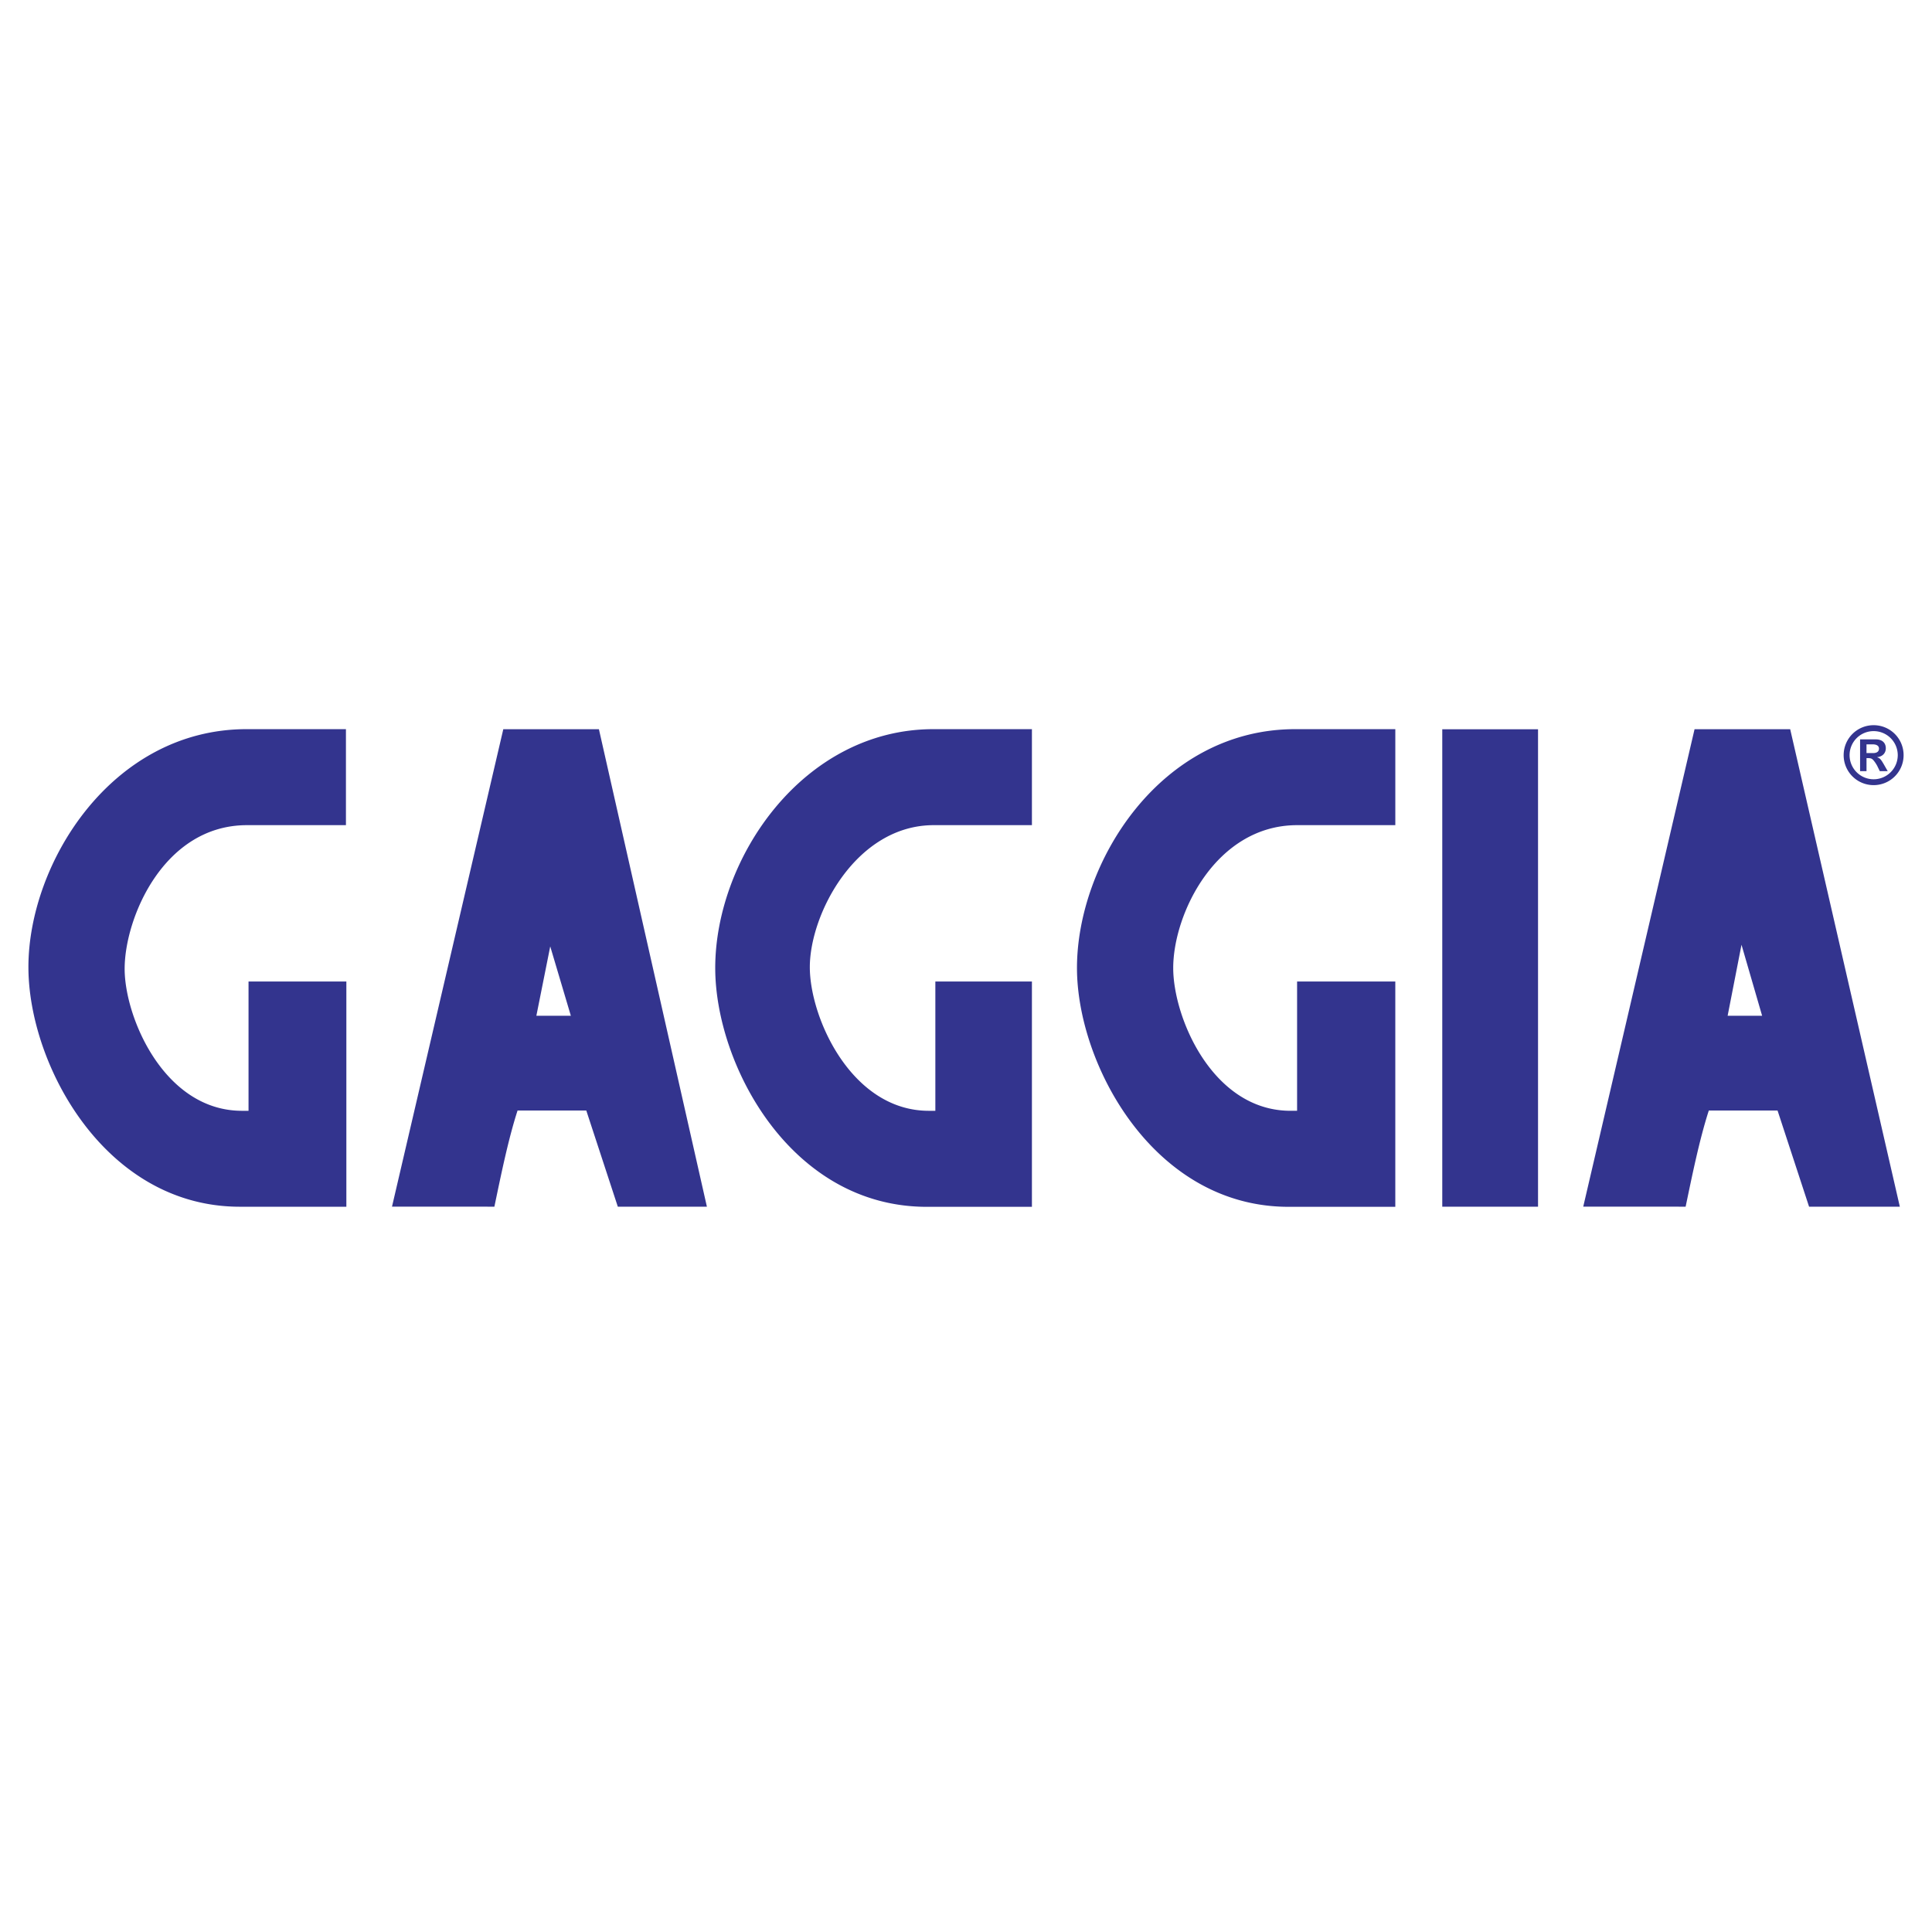 <svg xmlns="http://www.w3.org/2000/svg" width="2500" height="2500" viewBox="0 0 192.756 192.756"><g fill-rule="evenodd" clip-rule="evenodd"><path fill="#fff" d="M0 0h192.756v192.756H0V0z"/><path d="M188.338 76.941l-.365-.64c-.322-.559-.408-.647-.68-.741v-.018c.535-.063.854-.407.854-.887 0-.504-.318-.887-1-.887h-1.566v3.172h.641v-1.303h.119c.279 0 .391.033.52.161.129.126.32.4.434.623l.254.519h.789v.001zm-2.117-1.805v-.873h.592c.432 0 .654.153.654.432 0 .224-.143.44-.584.44h-.662v.001zm.711-2.192a2.404 2.404 0 0 1 2.408 2.399 2.41 2.41 0 0 1-2.408 2.405 2.4 2.4 0 0 1-2.398-2.405 2.394 2.394 0 0 1 2.398-2.399zm0-.591a2.985 2.985 0 0 0-2.99 2.99 2.986 2.986 0 0 0 2.99 2.989 2.984 2.984 0 0 0 2.99-2.989 2.984 2.984 0 0 0-2.99-2.99zM50.214 72.754h9.54l10.774 47.638H61.64l-3.146-9.596h-6.856c-.941 2.898-1.684 6.592-2.313 9.594H39.109l11.105-47.636zm118.852 0h9.541l10.939 47.638h-9.055l-3.145-9.596h-6.857c-.941 2.898-1.684 6.592-2.314 9.594H157.96l11.106-47.636zm4.684 21.504l2.057 7.085h-3.441l1.384-7.085zm-118.853.165l2.057 6.921h-3.441l1.384-6.921zm88.998-21.662h9.555v47.632h-9.555V72.761zm-14.655-.013h9.971v9.578h-9.807c-8.09.011-12.352 8.849-12.352 14.25 0 4.967 3.932 14.236 11.691 14.248h.668v-12.9h9.799v22.48h-10.633c-13.492.012-21.127-14.227-21.127-23.828.001-10.492 8.298-23.841 21.79-23.828zm-36.09 0h9.805v9.578H93.15c-7.76.011-12.354 8.869-12.354 14.167 0 5.07 4.16 14.32 11.858 14.332h.666v-12.9h9.635v22.48H92.488c-13.637.012-21.129-14.227-21.129-23.828-.001-10.929 8.753-23.842 21.791-23.829zm-68.525 0h9.889v9.578h-9.889c-8.298.011-12.189 9.262-12.189 14.333 0 4.861 3.953 14.154 11.693 14.166h.667v-12.9h9.76v22.471H23.963c-13.492.021-21.128-14.195-21.128-23.902-.001-10.389 8.319-23.759 21.79-23.746z" fill="#33348e"/></g></svg>